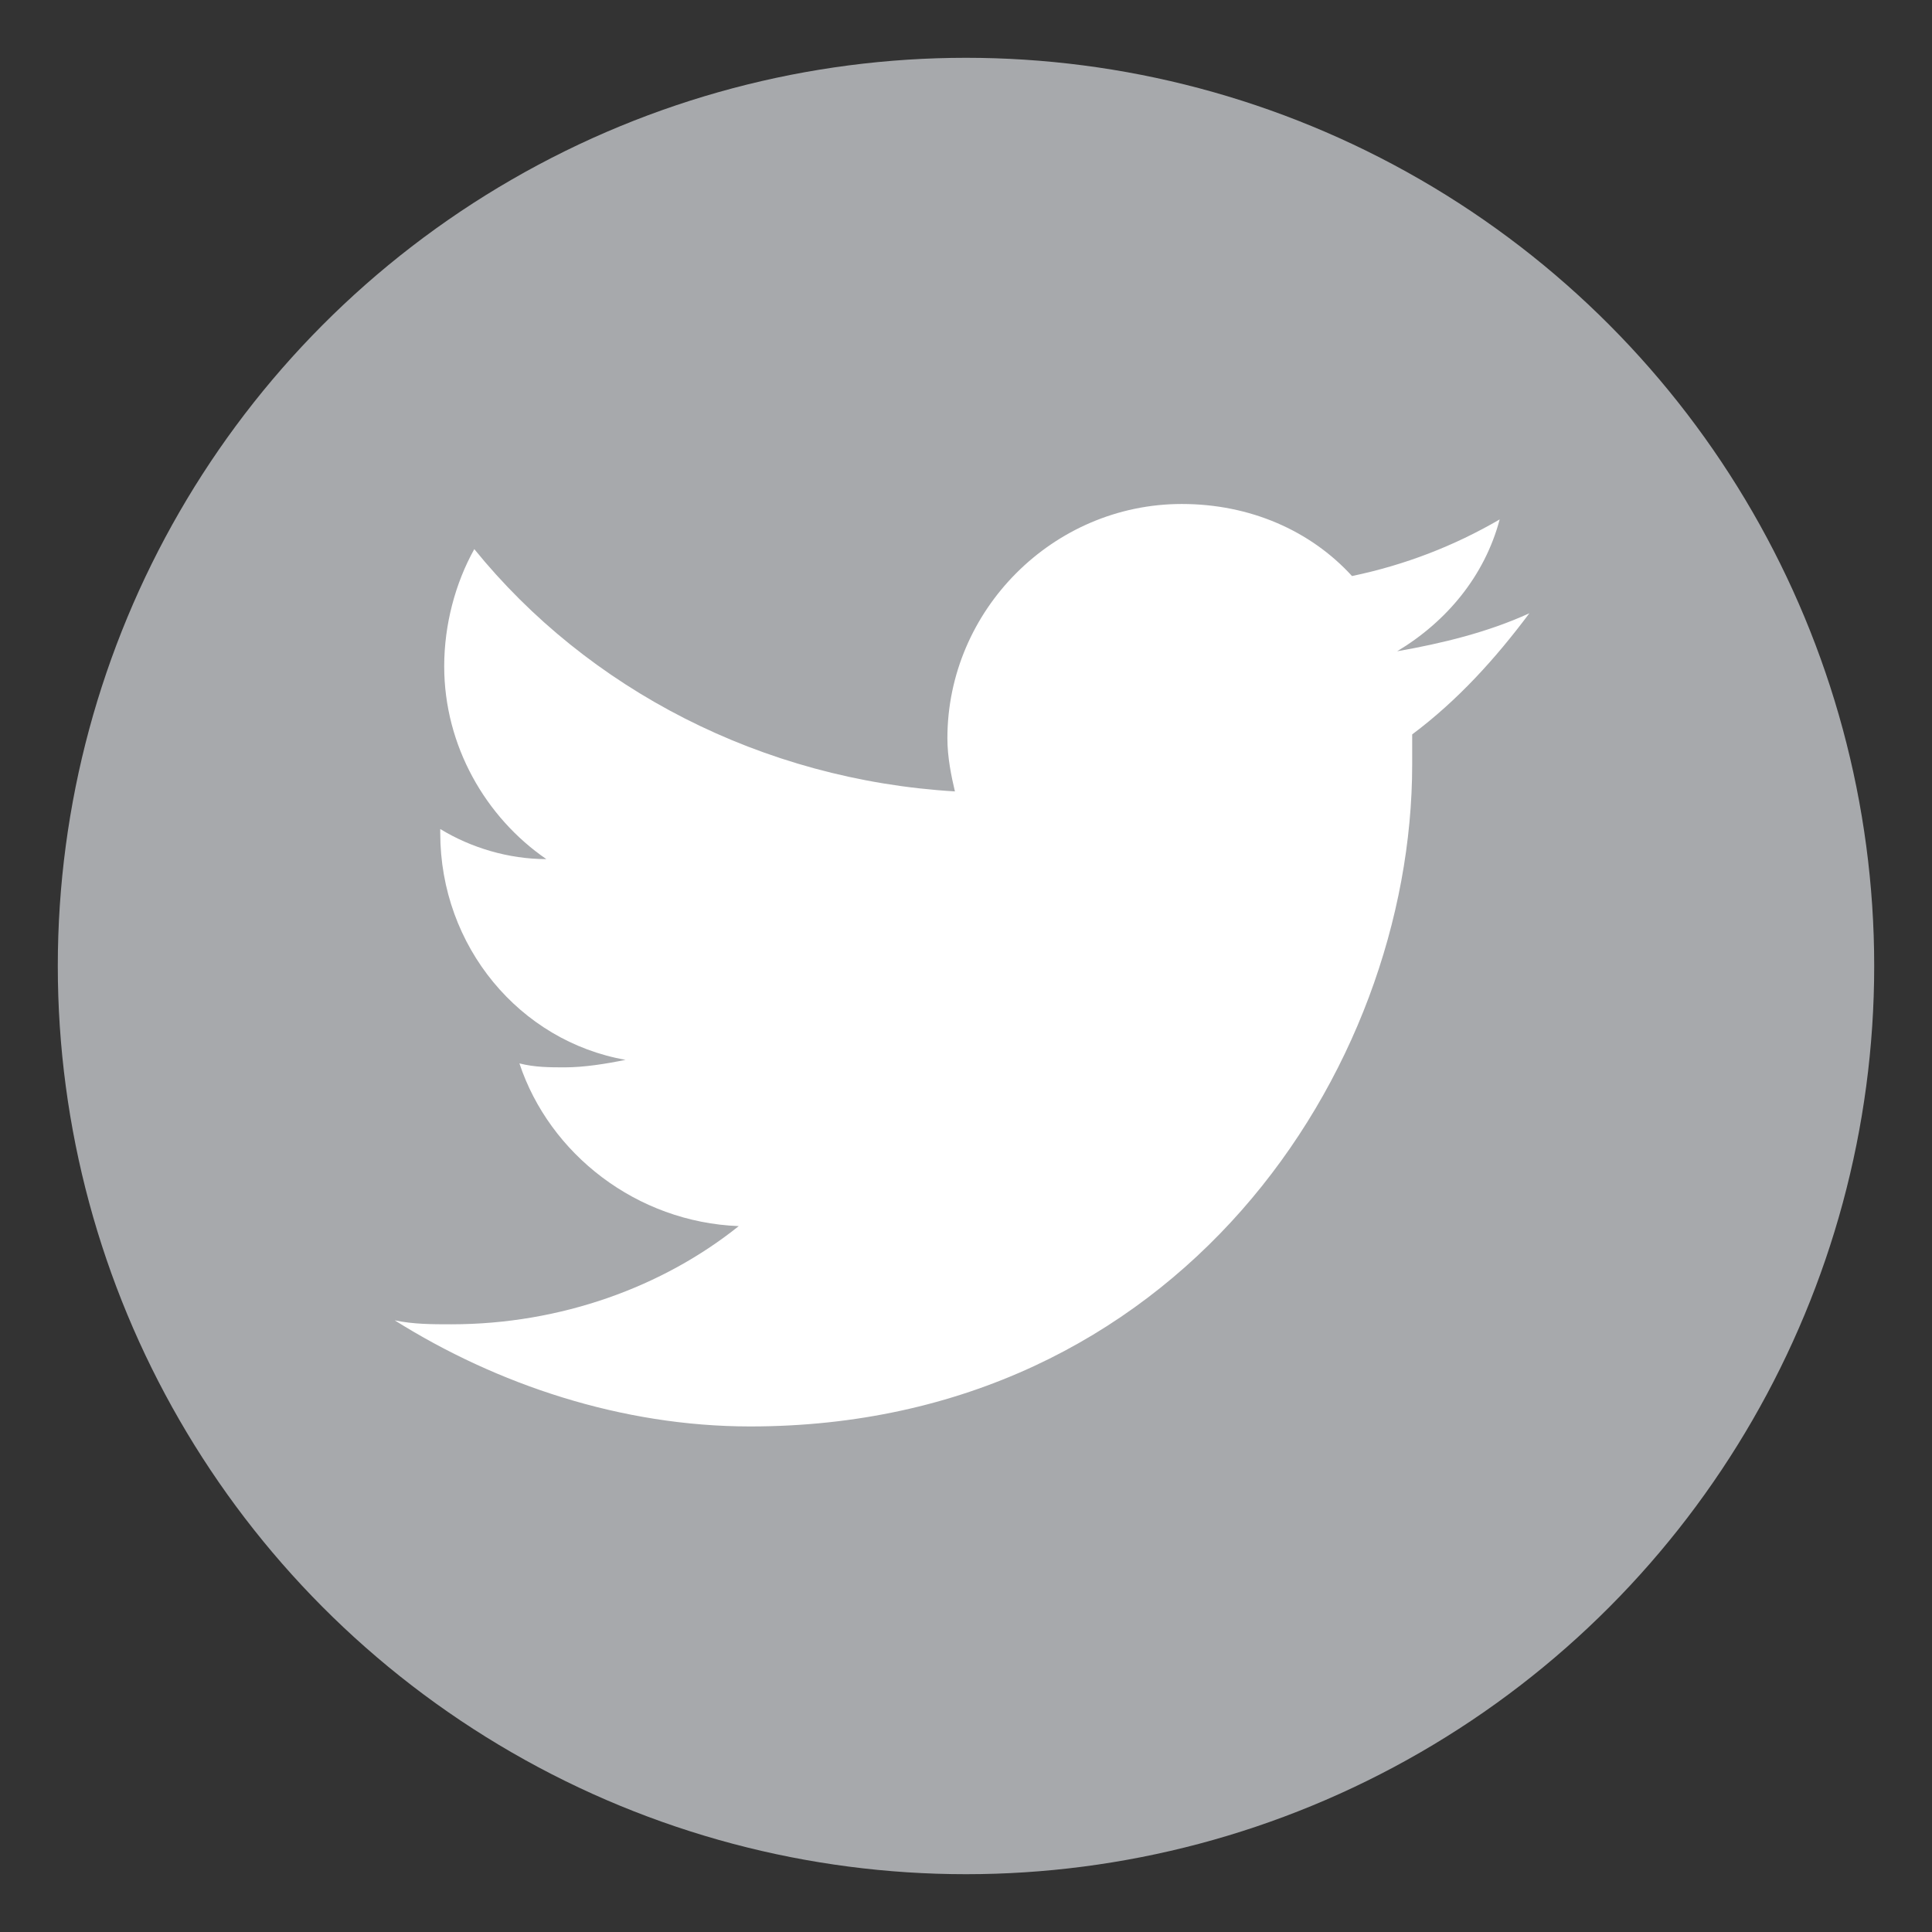 <?xml version="1.0" encoding="utf-8"?>
<!-- Generator: Adobe Illustrator 18.1.0, SVG Export Plug-In . SVG Version: 6.00 Build 0)  -->
<svg version="1.1" id="Layer_1" xmlns="http://www.w3.org/2000/svg" xmlns:xlink="http://www.w3.org/1999/xlink" x="0px" y="0px"
	 viewBox="236 36 488 488" enable-background="new 236 36 488 488" xml:space="preserve">
<rect x="236" y="36" width="488" height="488" fill="#333333" stroke="none"/>
<g>
	<circle fill="#A7A9AC" cx="480" cy="280" r="229.4"/>
	<g>
		<path fill="#FFFFFF" d="M614.8,167.2c-11.5,6.7-23.9,11.5-37.3,14.3c-10.5-11.5-25.8-18.2-43-18.2c-32.5,0-59.2,26.8-59.2,59.2
			c0,4.8,1,9.6,1.9,13.4c-48.7-2.9-92.7-25.8-121.4-61.2c-4.8,8.6-7.6,19.1-7.6,29.6c0,20.1,10.5,38.2,25.8,48.7
			c-9.6,0-19.1-2.9-26.8-7.6v1c0,28.7,20.1,52.6,46.8,57.3c-4.8,1-10.5,1.9-15.3,1.9c-3.8,0-7.6,0-11.5-1
			c7.6,22.9,29.6,40.1,55.4,41.1c-19.1,15.3-44.9,24.8-72.6,24.8c-4.8,0-9.6,0-14.3-1c25.8,16.2,57.3,26.8,89.8,26.8
			c108,0,167.2-89.8,167.2-167.2c0-2.9,0-4.8,0-7.6c11.5-8.6,21-19.1,29.6-30.6c-10.5,4.8-22,7.6-33.4,9.6
			C601.4,193,611,181.5,614.8,167.2z"/>
	</g>
</g>
</svg>
